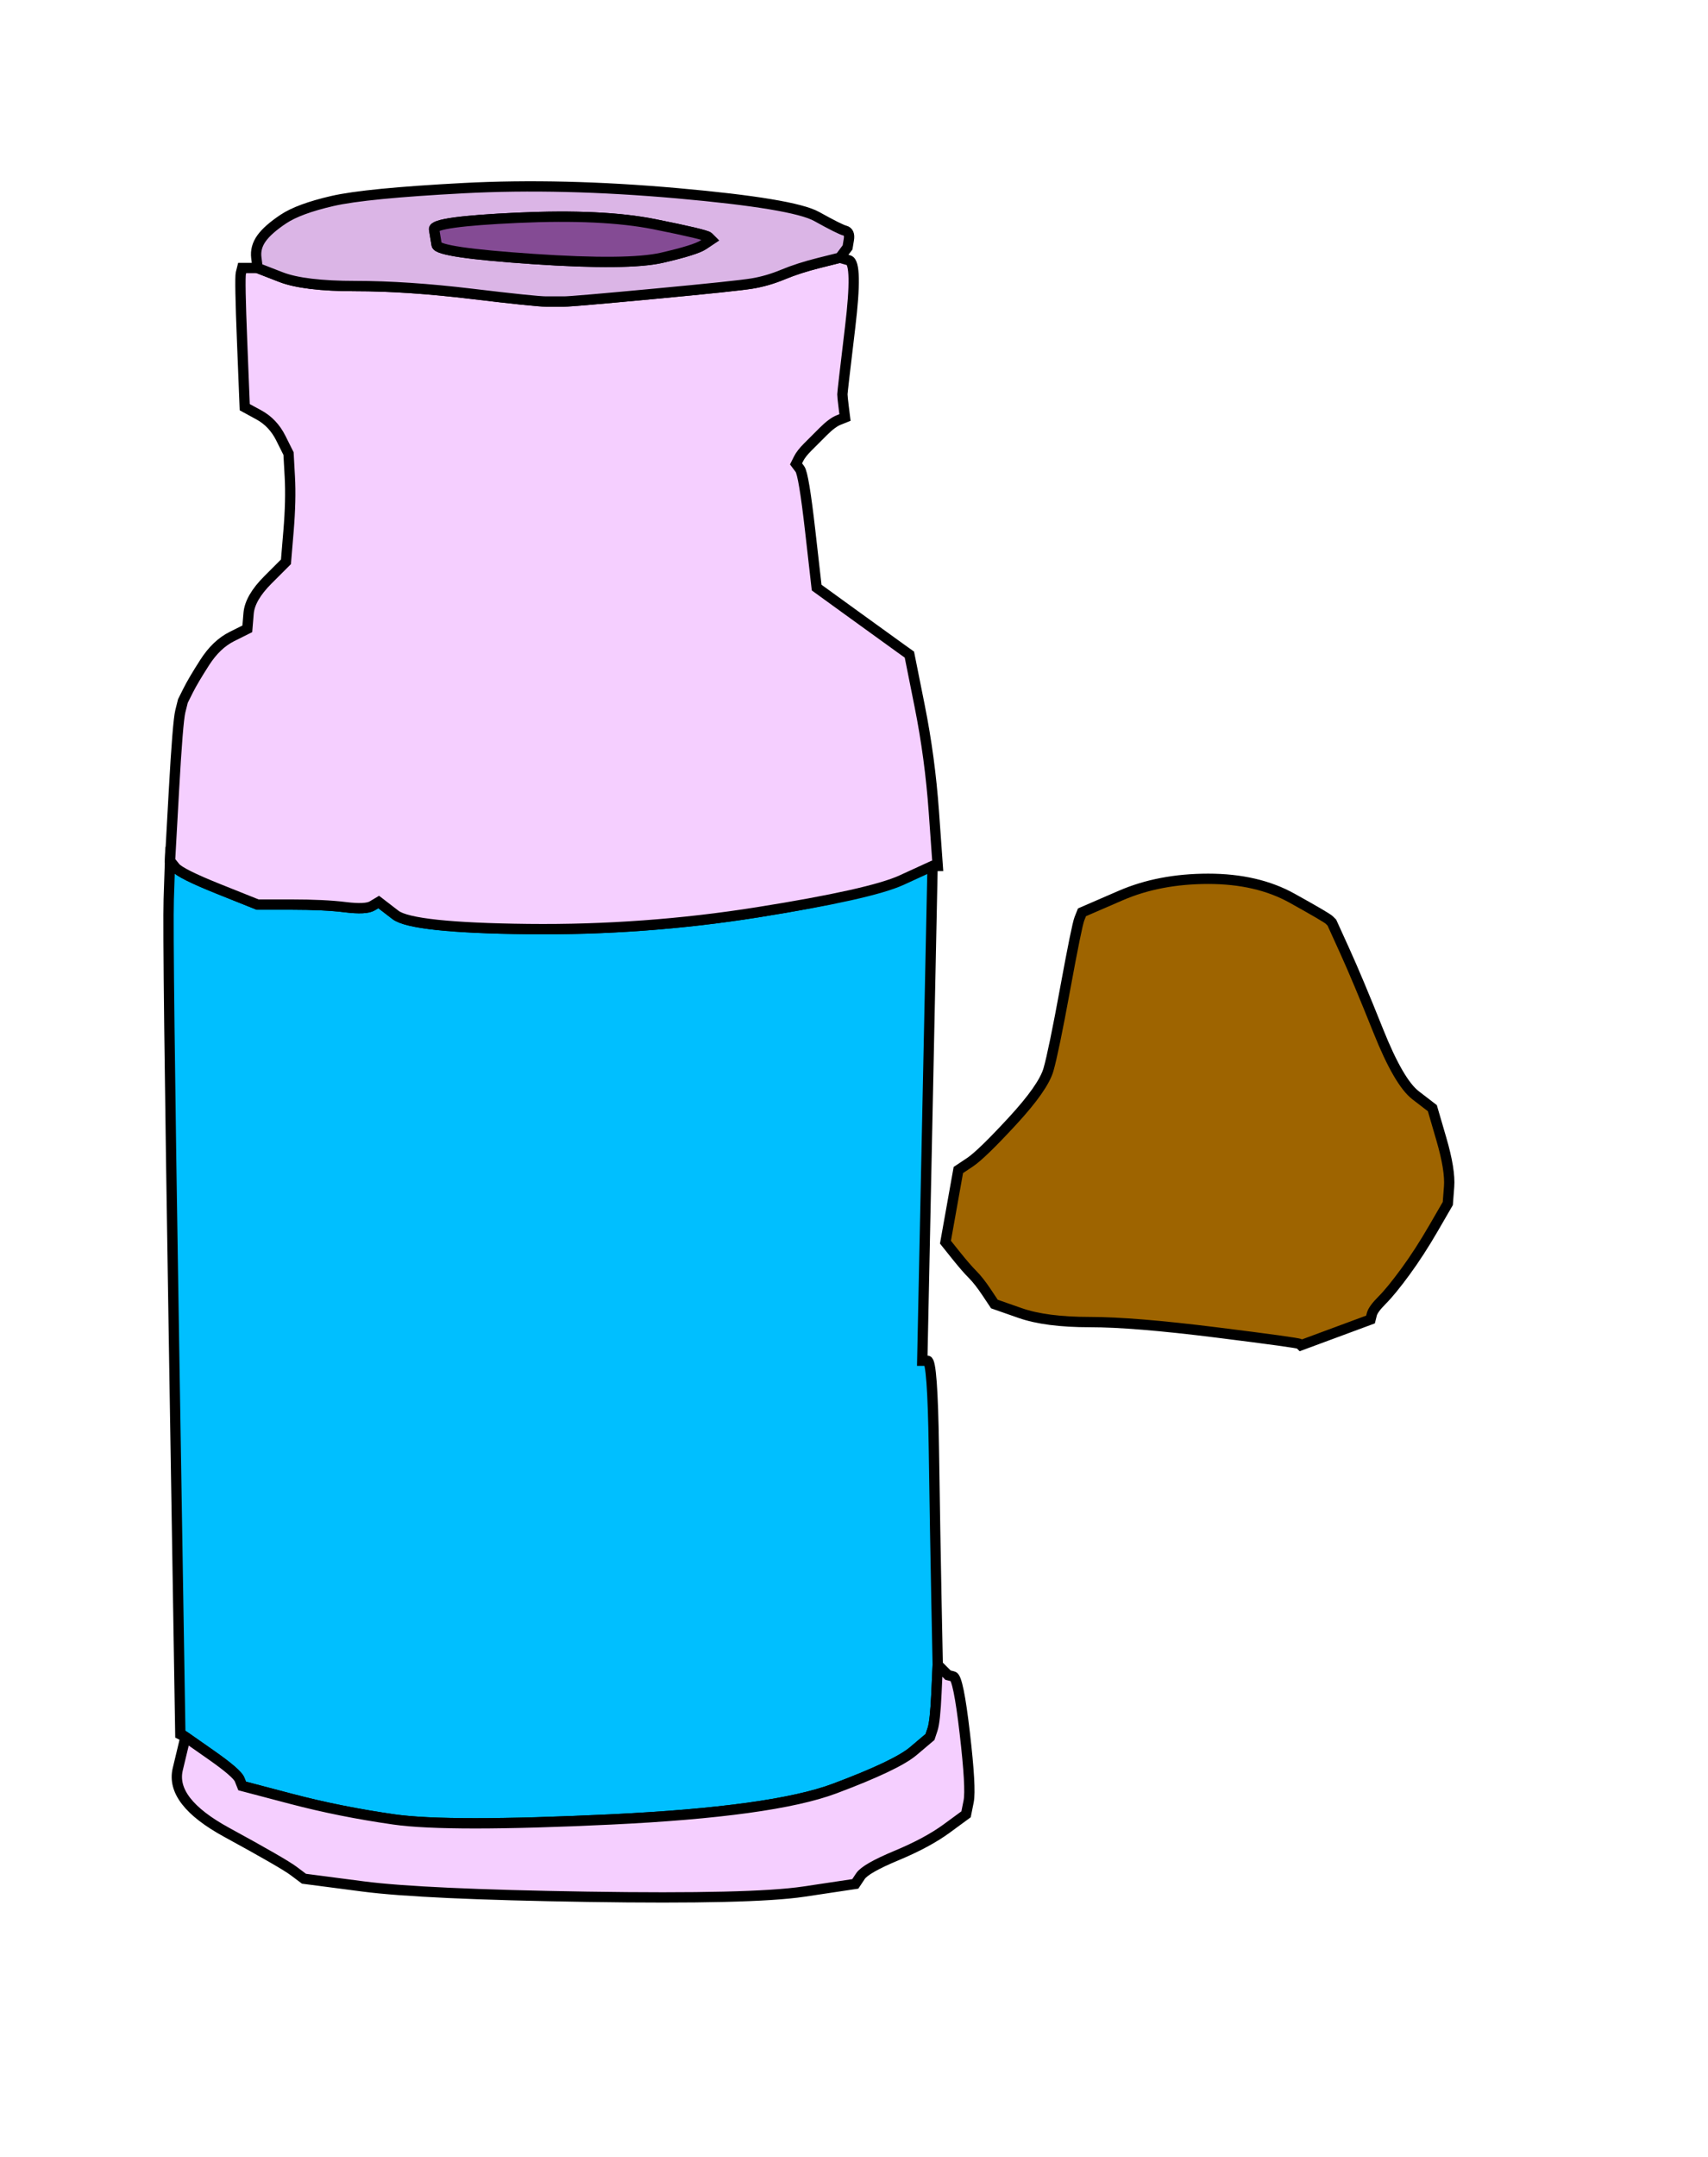 <?xml version='1.0' encoding='UTF-8' standalone='no'?>
<!-- Created with clker.com Crayon tracing tool http://www.clker.com) -->
<svg
   xmlns='http://www.w3.org/2000/svg'
   width='331.5'
   height='418.5'>
<path style='opacity:1;fill:#00BFFF;fill-rule:evenodd;stroke:#000000;stroke-width:2px;stroke-linecap:butt;stroke-linejoin:miter;stroke-opacity:1'	  d='M 32.75 174.5 L 33 167 L 34 168.25 Q 35 169.5  42.5 172.5 L 50 175.5 L 56.5 175.5 Q 63 175.5  67 176 Q 71 176.5  72.25 175.75 L 73.5 175 L 76.75 177.5 Q 80 180  102.5 180.25 Q 125 180.5  147 177 Q 169 173.5  174.75 170.25 L 180.5 167 L 180.75 167.5 L 181 168 L 180 216 L 179 264 L 180 264 Q 181 264  181.25 281 Q 181.5 298  181.75 310.5 L 182 323 L 181.75 328.5 Q 181.5 334  181 335.5 L 180.5 337 L 177.25 339.75 Q 174 342.5  162 347 Q 150 351.5  118.5 353 Q 87 354.5  76.5 353 Q 66 351.5  56.5 349 L 47 346.5 L 46.5 345.25 Q 46 344  41 340.5 L 36 337 L 35.5 336.75 L 35 336.5 L 33.75 259.25 Q 32.5 182  32.75 174.5  Z 
' id='path2' />
<path style='opacity:1;fill:#9E6400;fill-rule:evenodd;stroke:#000000;stroke-width:2px;stroke-linecap:butt;stroke-linejoin:miter;stroke-opacity:1'	  d='M 234.5 170.5 Q 244 170.5  250.75 174.25 Q 257.5 178  258 178.5 L 258.5 179 L 261 184.5 Q 263.5 190  267.5 200 Q 271.5 210  274.75 212.5 L 278 215 L 279.75 221 Q 281.5 227  281.25 230.25 L 281 233.5 L 278.25 238.25 Q 275.5 243  272.75 246.75 Q 270 250.5  268.25 252.25 Q 266.5 254  266.25 255 L 266 256 L 259.25 258.5 L 252.5 261 L 252.25 260.75 Q 252 260.5  236 258.5 Q 220 256.5  211.5 256.5 Q 203 256.5  198 254.75 L 193 253 L 191.5 250.75 Q 190 248.5  188.75 247.25 Q 187.5 246  185.5 243.5 L 183.5 241 L 184.75 234 L 186 227 L 188.25 225.5 Q 190.5 224  196.5 217.5 Q 202.5 211  203.5 207.5 Q 204.5 204  206.75 191.75 Q 209 179.5  209.5 178.25 L 210 177 L 217.5 173.75 Q 225 170.5  234.5 170.5  Z 
' id='path4' />
<path style='opacity:1;fill:#F5CFFF;fill-rule:evenodd;stroke:#000000;stroke-width:2px;stroke-linecap:butt;stroke-linejoin:miter;stroke-opacity:1'	  d='M 34.5 343.25 L 36 337 L 41 340.5 Q 46 344  46.5 345.25 L 47 346.5 L 56.5 349 Q 66 351.5  76.5 353 Q 87 354.5  118.5 353 Q 150 351.5  162 347 Q 174 342.5  177.25 339.75 L 180.5 337 L 181 335.5 Q 181.5 334  181.75 328.5 L 182 323 L 183 324 L 184 325 L 185 325.25 Q 186 325.5  187.25 336.25 Q 188.5 347  188 349.5 L 187.5 352 L 183.75 354.75 Q 180 357.5  174 360 Q 168 362.5  167 364 L 166 365.5 L 156 367 Q 146 368.5  114 368 Q 82 367.5  70.5 366 L 59 364.5 L 57 363 Q 55 361.5  44 355.5 Q 33 349.5  34.5 343.25  Z 
' id='path6' />
<path style='opacity:1;fill:#F5CFFF;fill-rule:evenodd;stroke:#000000;stroke-width:2px;stroke-linecap:butt;stroke-linejoin:miter;stroke-opacity:1'	  d='M 159 51 L 163 50 L 164.75 50.5 Q 166.5 51  165 63.5 Q 163.5 76  163.5 76.5 Q 163.5 77  163.75 79 L 164 81 L 162.75 81.5 Q 161.5 82  159.75 83.75 Q 158 85.5  156.75 86.75 Q 155.5 88  155 89 L 154.5 90 L 155.25 91 Q 156 92  157.25 103 L 158.5 114 L 165.75 119.25 Q 173 124.5  174.75 125.75 L 176.5 127 L 178.5 137 Q 180.5 147  181.25 157.5 L 182 168 L 181.5 168 L 181 168 L 175 170.75 Q 169 173.5  147 177 Q 125 180.5  102.5 180.25 Q 80 180  76.75 177.5 L 73.5 175 L 72.25 175.75 Q 71 176.5  67 176 Q 63 175.5  56.5 175.5 L 50 175.5 L 42.5 172.5 Q 35 169.5  34 168.25 L 33 167 L 33.75 153.5 Q 34.5 140  35 138 L 35.5 136 L 36.5 134 Q 37.5 132  39.75 128.5 Q 42 125  45 123.5 L 48 122 L 48.25 119 Q 48.5 116  52 112.5 L 55.5 109 L 56 103 Q 56.5 97  56.25 92.5 L 56 88 L 54.5 85 Q 53 82  50.25 80.5 L 47.5 79 L 47 66.5 Q 46.5 54  46.75 53 L 47 52 L 48.5 52 L 50 52 L 54.5 53.75 Q 59 55.5  69 55.5 Q 79 55.5  91.5 57 Q 104 58.5  106 58.5 Q 108 58.5  109.5 58.5 Q 111 58.5  127 57 Q 143 55.5  146 55 Q 149 54.5  152 53.25 Q 155 52  159 51  Z 
' id='path8' />
<path style='opacity:1;fill:#DBB5E6;fill-rule:evenodd;stroke:#000000;stroke-width:2px;stroke-linecap:butt;stroke-linejoin:miter;stroke-opacity:1'	  d='M 163.75 49 L 163 50 L 159 51 Q 155 52  152 53.25 Q 149 54.5  146 55 Q 143 55.5  127 57 Q 111 58.5  109.5 58.5 Q 108 58.5  106 58.5 Q 104 58.5  91.5 57 Q 79 55.5  69 55.5 Q 59 55.5  54.5 53.75 L 50 52 L 49.75 50 Q 49.5 48  50.75 46.25 Q 52 44.5  55 42.5 Q 58 40.5  64.5 39 Q 71 37.5  90 36.5 Q 109 35.5  131.5 37.5 Q 154 39.5  158.5 42 Q 163 44.5  164 44.75 Q 165 45  164.75 46.5 L 164.5 48 L 163.75 49  Z 
M 100.5 42.25 Q 117 41.5  127 43.5 Q 137 45.5  137.5 46 L 138 46.5 L 136.5 47.5 Q 135 48.5  128.5 50 Q 122 51.5  103.5 50.25 Q 85 49  84.75 47.5 L 84.5 46 L 84.25 44.5 Q 84 43  100.5 42.25  Z 
' id='path11' />
<path style='opacity:1;fill:#844B94;fill-rule:evenodd;stroke:#000000;stroke-width:2px;stroke-linecap:butt;stroke-linejoin:miter;stroke-opacity:1'	  d='M 100.5 42.25 Q 117 41.5  127 43.5 Q 137 45.5  137.5 46 L 138 46.5 L 136.5 47.5 Q 135 48.5  128.5 50 Q 122 51.5  103.5 50.25 Q 85 49  84.75 47.5 L 84.5 46 L 84.25 44.5 Q 84 43  100.5 42.25  Z 
' id='path13' />

</svg>
